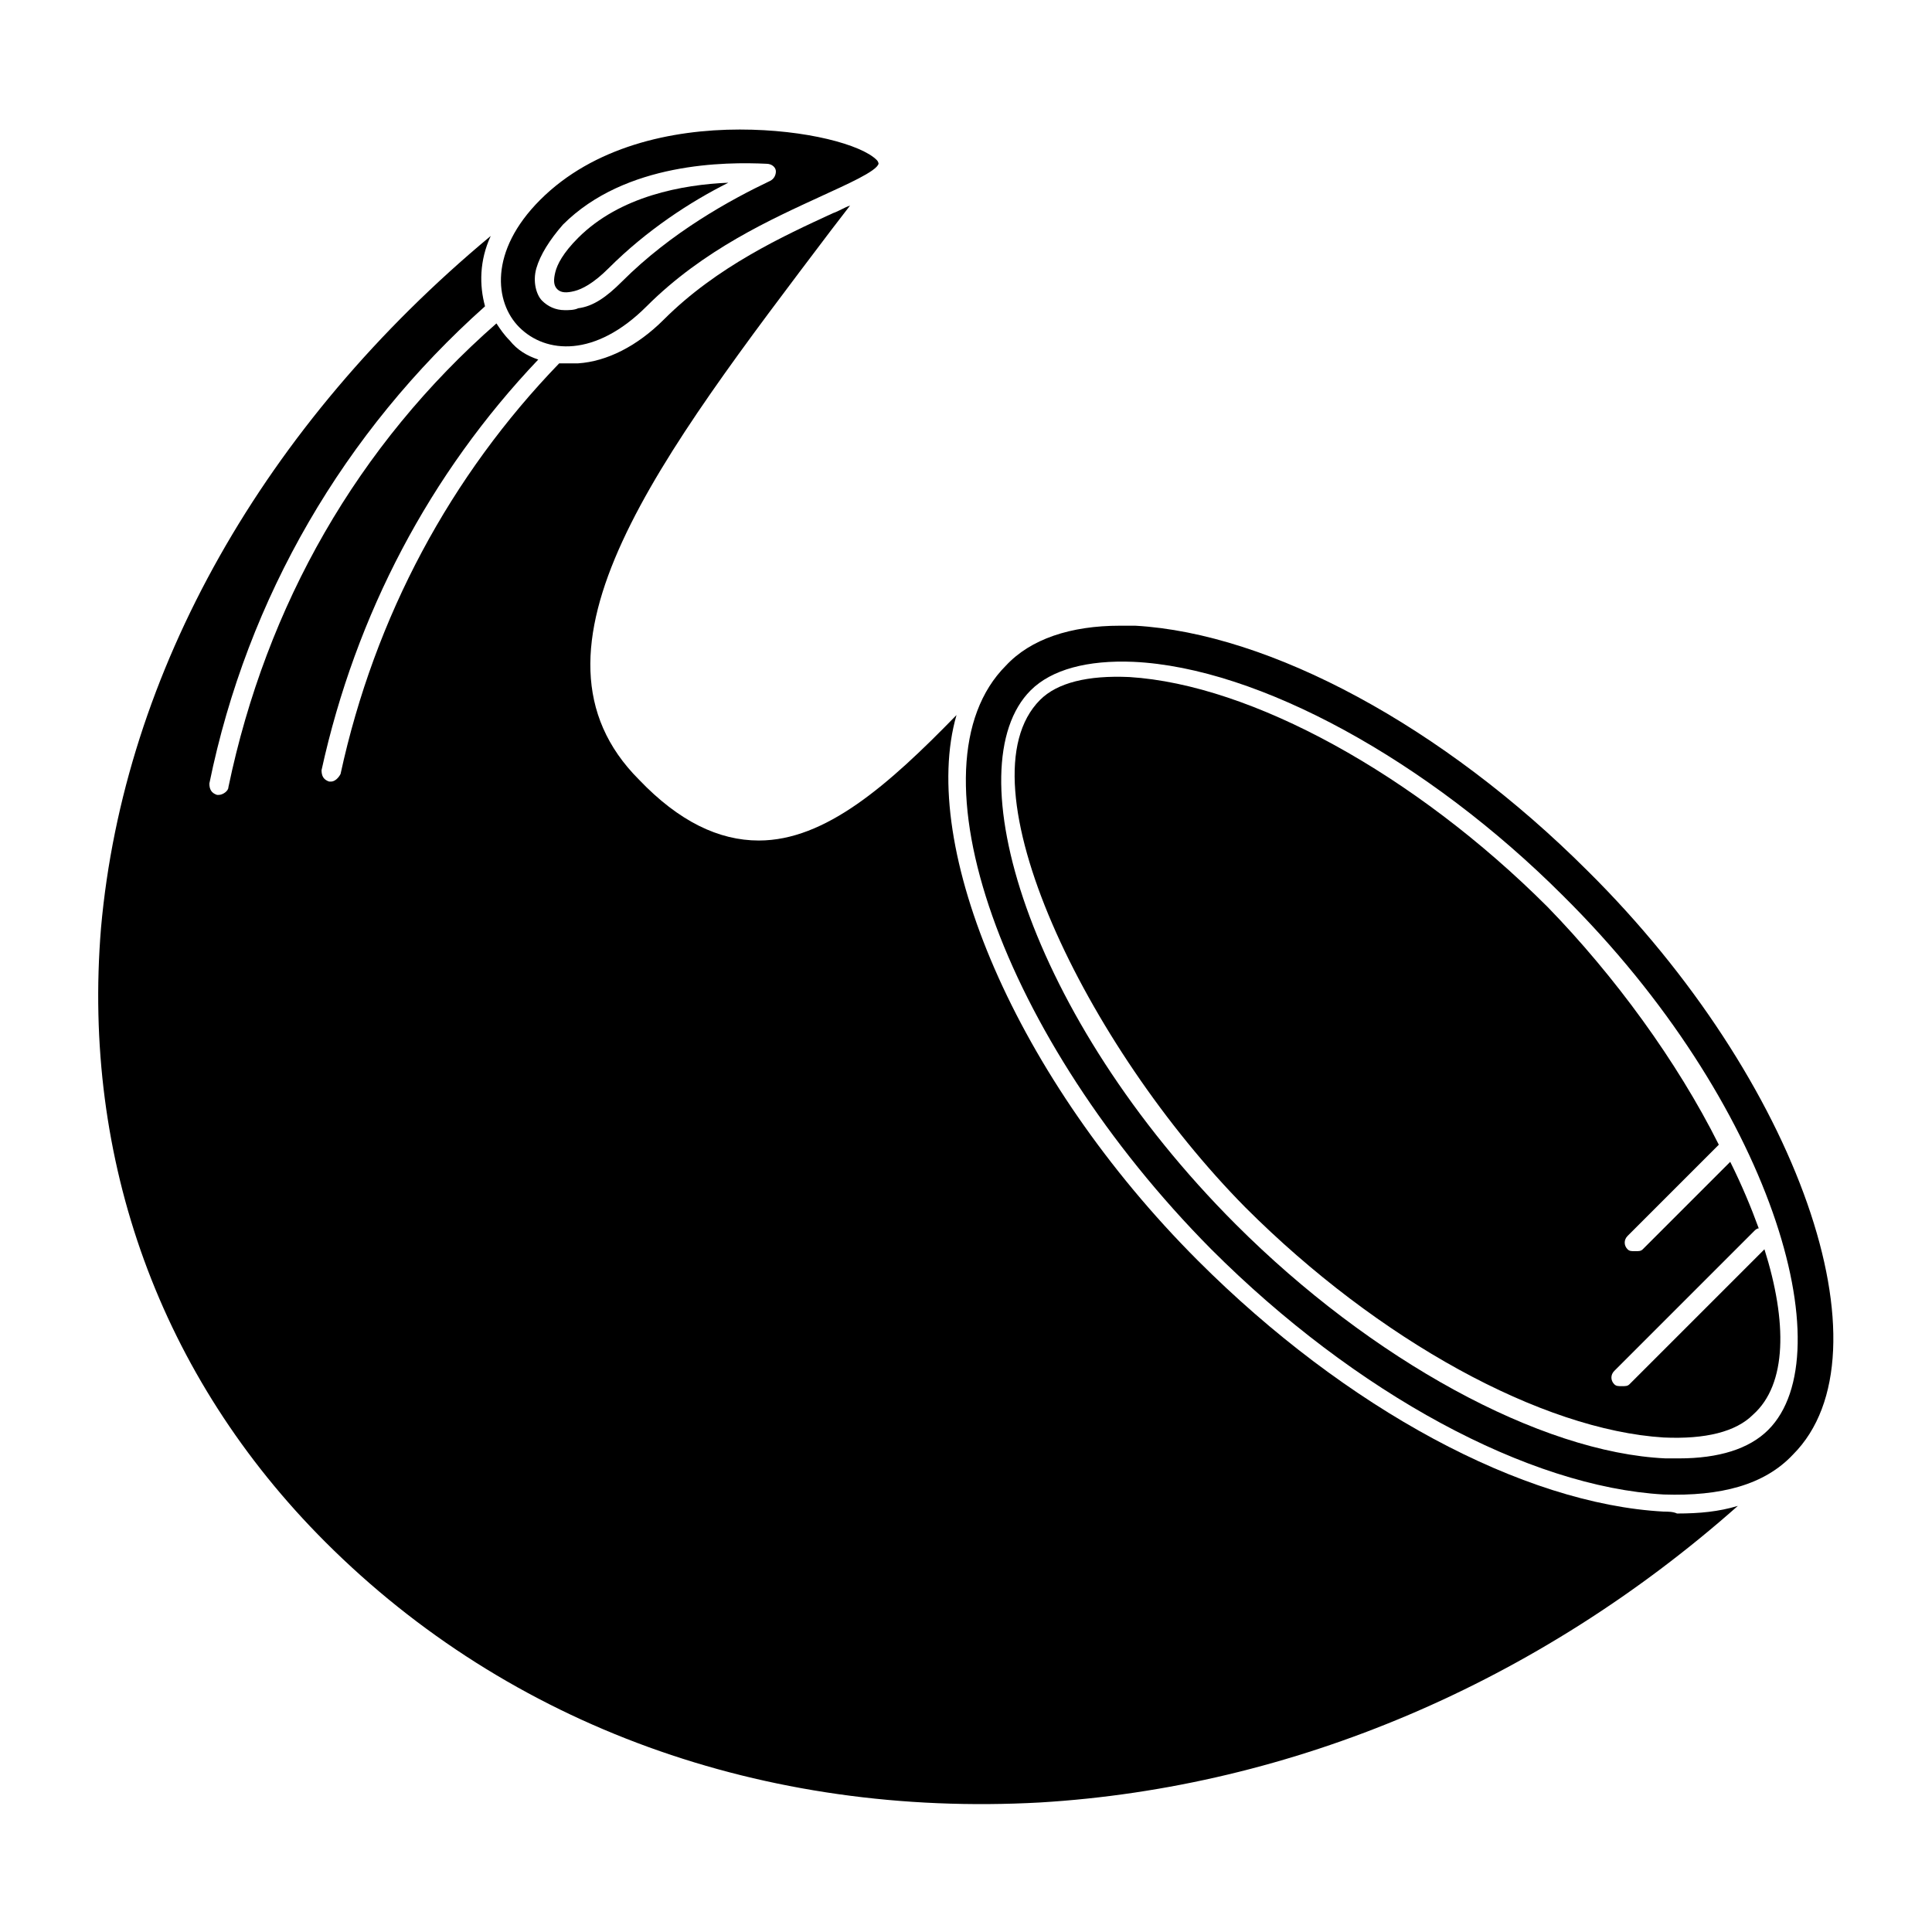 <?xml version="1.0" encoding="UTF-8"?>
<!-- Uploaded to: ICON Repo, www.svgrepo.com, Generator: ICON Repo Mixer Tools -->
<svg fill="#000000" width="800px" height="800px" version="1.1" viewBox="144 144 512 512" xmlns="http://www.w3.org/2000/svg">
 <g>
  <path d="m584.9 544.59c-37.281-2.016-84.137-27.207-123.43-66.504-48.367-48.367-74.059-109.83-63.984-144.59-18.137 18.641-34.762 33.25-52.395 33.25-10.578 0-21.16-5.039-31.738-16.121-34.258-34.258 5.543-85.648 50.883-145.6 1.512-2.016 3.527-4.535 5.039-6.551-1.512 0.504-3.023 1.512-4.535 2.016-13.098 6.047-30.73 14.105-44.84 28.215-7.055 7.055-15.113 11.082-22.672 11.586h-2.519-2.519c-28.719 29.727-48.871 67.008-57.938 108.82-0.504 1.008-1.512 2.016-2.519 2.016h-0.504c-1.512-0.504-2.016-1.512-2.016-3.023 9.07-41.312 28.719-78.594 57.434-108.82-3.023-1.008-5.543-2.519-7.559-5.039-1.512-1.512-2.519-3.023-3.527-4.535-36.773 32.246-60.957 74.566-71.035 122.93 0 1.008-1.512 2.016-2.519 2.016h-0.504c-1.512-0.504-2.016-1.512-2.016-3.023 10.078-49.375 35.77-93.203 73.051-126.46-1.512-5.543-1.512-12.09 1.512-18.641-59.949 49.879-97.23 115.37-103.28 183.39-5.039 61.465 15.617 118.9 59.449 162.73 48.871 48.871 116.38 73.055 189.43 69.023 67.008-4.031 132-31.738 184.9-78.594-5.039 1.512-10.078 2.016-16.121 2.016-1.012-0.504-2.523-0.504-3.527-0.504z"/>
  <path d="m564.75 374.81c-38.293-38.289-84.137-62.977-119.91-64.992h-4.031c-13.098 0-23.68 3.527-30.23 10.578-26.703 26.703-1.008 98.746 54.41 154.67 38.289 38.289 84.137 62.977 119.91 64.992 15.113 0.504 26.703-2.519 34.258-10.578 26.711-26.699 1.52-99.25-54.402-154.67zm47.859 148.12c-5.039 5.039-13.098 7.559-23.68 7.559h-3.527c-33.25-1.512-78.09-26.199-113.86-61.969-55.418-55.418-74.562-121.42-54.41-141.57 5.543-5.543 15.113-8.062 27.207-7.559 33.25 1.512 78.09 26.199 113.86 61.969 55.418 54.914 74.562 121.42 54.41 141.57z"/>
  <path d="m611.6 475.07-35.77 35.77c-0.504 0.504-1.008 0.504-2.016 0.504s-1.512 0-2.016-0.504c-1.008-1.008-1.008-2.519 0-3.527l37.281-37.281s0.504-0.504 1.008-0.504c-2.016-5.543-4.535-11.586-7.559-17.633l-23.176 23.176c-0.504 0.504-1.008 0.504-2.016 0.504-1.008 0-1.512 0-2.016-0.504-1.008-1.008-1.008-2.519 0-3.527l24.184-24.184c-11.082-22.168-27.711-44.84-45.344-62.977-35.266-35.266-78.594-58.945-110.84-60.961-11.082-0.504-19.145 1.512-23.68 6.047-21.664 21.664 12.09 91.691 54.41 134.52 35.266 35.266 78.594 58.945 110.84 60.961 11.082 0.504 19.145-1.512 23.68-6.047 9.074-8.059 9.074-24.684 3.027-43.828z"/>
  <path d="m315.36 225.18c15.113-15.113 33.25-23.176 46.352-29.223 6.551-3.023 14.609-6.551 15.113-8.566 0 0 0-0.504-0.504-1.008-4.031-4.027-18.641-8.055-36.273-8.055-18.137 0-38.793 4.535-52.898 18.641-13.602 13.602-12.09 27.207-5.543 33.754 7.051 7.055 20.148 8.062 33.754-5.543zm-29.223-10.074c1.008-3.527 3.527-7.559 7.055-11.586 16.625-16.625 43.328-16.625 53.906-16.121 1.512-0.004 2.519 1.004 2.519 2.012s-0.504 2.016-1.512 2.519c-10.578 5.039-26.199 13.602-39.297 26.703-4.031 4.031-7.559 6.551-11.586 7.055-1.008 0.504-2.519 0.504-3.527 0.504-2.519 0-4.535-1.008-6.047-2.519-1.512-1.516-2.519-5.039-1.512-8.566z"/>
  <path d="m296.21 221.14c2.016-0.504 5.039-2.016 9.07-6.047 10.078-10.078 21.664-17.633 31.738-22.672-12.09 0.504-28.719 3.527-39.801 14.609-4.031 4.031-5.543 7.055-6.047 9.07-0.504 2.016-0.504 3.527 0.504 4.535 1.008 1.008 2.519 1.008 4.535 0.504z"/>
 </g>
</svg>